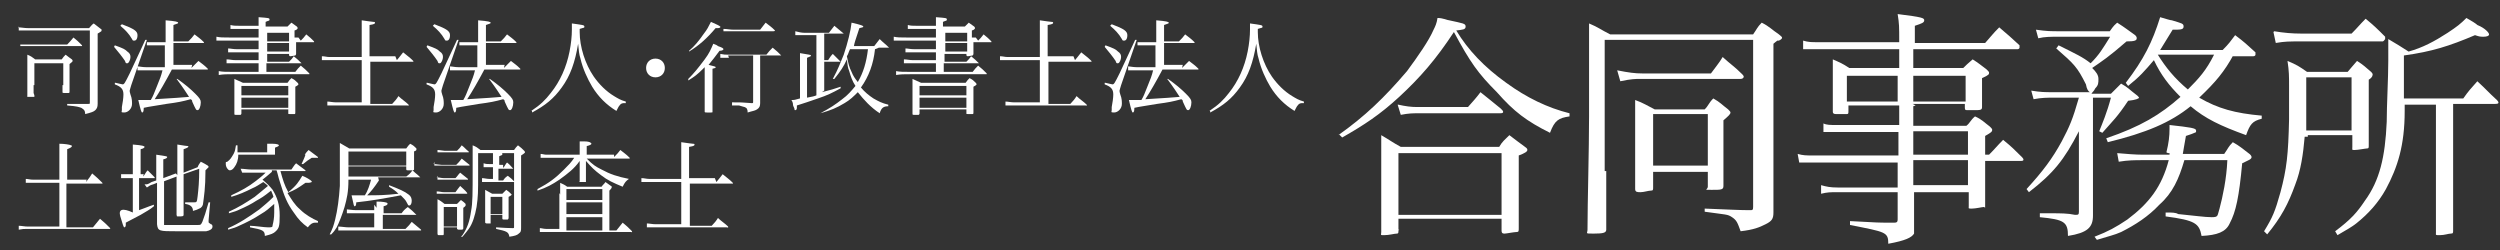 <?xml version="1.0" encoding="UTF-8"?>
<svg id="_レイヤー_1" xmlns="http://www.w3.org/2000/svg" width="320" height="32" version="1.1" viewBox="0 0 320 32">
  <rect x="0" y="0" width="320" height="32" fill="#333333" stroke="none"/>
  <!-- Generator: Adobe Illustrator 29.8.1, SVG Export Plug-In . SVG Version: 2.1.1 Build 2)  -->
  <defs>
    <style>
      .st0 {
        fill: #fff;
      }
    </style>
  </defs>
  <g>
    <path class="st0" d="M171.3,17.3c3.4-2.4,5.9-4.8,8.8-8.2,1.4-1.9,2.8-3.9,3.4-5.3.2-.4.4-.8.5-1.5.7,0,1.3.3,1.5.3,1.8.4,2.1.4,2.1.8s-.4.4-1.2.5c1.5,2.5,3.6,4.7,6.4,6.7,2.6,1.9,5.3,3.2,8.1,3.9v.4c-1.4.2-1.9.5-2.5,2.1-3-1.5-4.6-2.7-6.8-5.2-2.4-2.4-3.4-3.8-5.5-7.7-2.3,3.5-4.3,5.8-7,8.3-2.5,2.3-4.5,3.6-7.3,5.2l-.4-.4h0ZM179,29.5c0,.3,0,.4-.2.4-.3,0-1,.2-1.6.2s-.4,0-.4-.4v-12.4c1.2.7,1.4.9,2.5,1.5h12.6c.4-.7.7-.9,1.3-1.5.9.7,1.2.9,2,1.5.3.2.3.3.3.4,0,.2-.3.4-1.1.7v9.3h0c0,.4,0,.5-.3.5s-1.3.2-1.5.2-.4,0-.4-.4v-1.5h-13.2v1.4h.1ZM179,13.4c.9.2,1.6.3,2.4.3h6.5c.7-.8,1-1.1,1.6-1.9,1.1.9,1.4,1.1,2.6,2.1.2.2.3.3.3.4s0,.2-.4.2h-10.6c-.5,0-1.1,0-2.1.2l-.4-1.3h.1ZM179,27.5h13.2v-7.9h-13.2s0,7.9,0,7.9Z"/>
    <path class="st0" d="M205.6,21.9v7.5c0,.4-.4.5-1.6.5s-.8,0-.8-.5c0-3.4.2-10.2.2-14.5V3c1.2.5,1.5.8,2.7,1.4h18.3c.5-.7.5-.9,1.1-1.5,1,.5,1.3.9,2.2,1.5.2.2.4.3.4.4s0,.2-.4.4h-.2s-.4.3-.5.4v21.6c0,.8-.2,1.1-1,1.5s-1.5.7-3.2.9c-.4-1.1-.5-1.4-1.1-1.8s-.7-.3-3.5-.7v-.4c2.6.1,4.5.2,5.6.2h.2c.3,0,.4,0,.4-.4V5.1h-19v16.8h.1ZM207,9c1.5.3,2.3.4,3.2.4h8.8c.5-.7,1.1-1.4,1.5-2.1,1.1,1,1.5,1.2,2.5,2.2,0,0,.2.2.2.3,0,.2-.2.3-.4.3h-12.9c-.5,0-1.1,0-2.5.3l-.4-1.4h.1ZM211.6,24c0,.3,0,.4-.3.4s-.9.2-1.3.2-.7,0-.7-.4h0v-11.4c1.1.4,1.5.7,2.5,1.2h6.4c.5-.5.5-.8,1.1-1.4.9.5,1.1.8,1.9,1.4.2.2.3.3.3.4,0,.2-.2.4-.9,1v8.4c0,.5-.3.5-1.5.5s-.5,0-.5-.4v-1.9h-7v2h.1ZM211.6,21.2h7v-6.6h-7v6.6Z"/>
    <path class="st0" d="M244.9,13.6v2.5h6.8c.5-.4.5-.7,1.1-1.2.9.4,1.1.7,1.9,1.3.2.2.3.3.3.4,0,.2,0,.3-.9.8v2.4h.5c.8-.8,1-1.1,1.8-1.9,1.1.9,1.4,1.2,2.4,2.2,0,0,.2.2.2.3s0,.2-.3.2h-4.6v5.5c0,.9,0,.3-.2.4-.2,0-1,.2-1.5.2s-.4,0-.4-.3h0v-1.8h-7v5.3c-.3.5-1.1.9-3.3,1.3,0-1.5-.3-1.5-4.9-2.4v-.5c3.5.2,3.9.2,4.8.2h.9c.3,0,.4-.1.4-.4v-3.5h-7.8c-.8,0-1.2,0-2,.2v-1.1c.7.2,1.2.3,2.1.3h7.7v-3.2h-12.6l-.2-1.1c.7.2,1.1.2,2,.2h10.9v-3h-9.6v-1.1c.4.2.9.2,1.6.2h8.1v-2.5h-6.5v.7h0c0,.3,0,.4-.2.4h-1.4c-.3,0-.4-.1-.4-.3v-6.7c.9.4,1.2.5,2.1,1.1h6.4v-2.4h-12.3v-1.1c.7.2,1,.2,2,.2h10.3c0-2.1,0-2.3-.2-3.6,3.2.4,3.4.5,3.4.8s-.3.4-1.2.7v2.2h9c.8-.9,1-1.2,1.8-2,1.2,1,1.5,1.3,2.6,2.3v.3s0,.2-.3.2h-13.3v2.4h6.4c.4-.4.5-.5,1.2-1.1.8.5,1,.7,1.8,1.3.2.2.3.3.3.4,0,.2,0,.3-.9.7v3.7c0,.4-.2.4-1.1.4h-.7c-.3,0-.4,0-.4-.3v-.5h-6.7l.4.2h0ZM242.9,9.7h-6.5v3.3h6.5v-3.3ZM251.6,9.7h-6.7v3.3h6.7v-3.3ZM251.9,16.8h-7v3h7v-3ZM244.9,20.5v3.2h7v-3.2h-7Z"/>
    <path class="st0" d="M269.9,4.2c.4-.5.5-.8,1.1-1.3,1.1.7,1.3.9,2.3,1.6.2.2.2.3.2.4,0,.3-.3.4-1.3.4-2.3,2-3.1,2.5-4.4,3.4.5.5.8.9.8,1.4s0,.8-.4,1.2c-.2.4-.3.4-.5.7h2.5c.5-.5.7-.7,1.3-1.3.9.5,1.1.8,1.9,1.4.3.2.4.4.4.4h0c0,.1-.4.3-1.4.4-1.4,2.1-1.9,2.5-3.3,4.1l-.4-.2c.4-1,1-2.4,1.5-4.3h-2.3v15.1c0,1.5-.7,2.2-3.2,2.6,0-1.8-.5-2.1-3.6-2.4v-.5h1.4c1.2,0,2.2,0,3.1.2.4,0,.5,0,.5-.4v-10.3c-1.9,3.7-3.3,5.4-6.4,7.8l-.3-.4c2.1-2.3,3.3-3.9,4.5-6.1,1-1.9,1.4-2.8,2.2-5.6h-3.2c-.8,0-1.6,0-2.6.2l-.3-1.1c1.2.2,1.8.2,2.7.2h4.8c-.2-.1-.4-.4-.5-1-1.1-2.2-1.5-2.6-3.8-4.6l.3-.4c2.2,1.1,3.1,1.5,4.1,2.3,1.1-1.1,1.5-1.8,2.5-3.4h-6.5c-1.1,0-1.9,0-2.7.2l-.3-1.1c1.4.2,1.9.2,3.1.2h6.5v.2h-.1ZM277.3,19.5c.3-1.2.4-2.1.4-3v-.5c2.7.3,3.4.4,3.4.7s0,.2-.2.3-.5.2-1.1.4c-.2,1.2-.3,1.6-.4,2.3h5.3c.5-.7.5-.9,1.1-1.5.9.5,1.2.8,2,1.4.3.2.4.4.4.5,0,.3-.4.4-1.2.8-.4,4.3-.8,6.2-1.6,7.7-.5,1.1-1.6,1.5-3.6,1.6-.3-1.6-.8-2-4.6-2.5v-.5c.8,0,1.3,0,1.6.2,2.1.2,3.4.4,4.3.4s.7-.2,1-1.1c.4-1.5.9-3.8,1-6.2h-5.5c-.7,2.4-1.5,4.2-3.2,5.7-1.4,1.5-3.1,2.6-4.9,3.5-.9.4-1.5.5-3.1,1l-.3-.4c1.8-.7,2.7-1.2,4.2-2.2,2.8-2.1,4.4-4.2,5.3-7.6h-3.3c-1,0-1.9,0-3.1.2l-.2-1.1c1.2.1,2.3.2,3.3.2h3.4v-.2h-.2ZM285.9,7c-1.2,2.2-2.3,3.5-4.4,5.5,2.4,1.4,4.6,2,8,2.3v.4c-1.2.3-1.5.7-2,2.1-3.3-1.2-5.2-2.1-7.1-3.7-2.6,2.1-5.7,3.4-10.6,4.6l-.2-.5c4.4-1.5,6.9-3,9.5-5.3-1.5-1.5-2.5-2.8-3.4-4.7-1.2,1.4-1.8,2.1-3.3,3.3l-.3-.4c2.3-3,3.4-5.2,4.4-8.4.7.2,1.3.4,1.5.4,1.3.4,1.5.4,1.5.8s-.4.4-1.4.4c-.8,1.3-1.1,1.8-1.6,2.6h8c.8-.8,1-1.1,1.6-1.9,1.2.9,1.5,1.2,2.6,2.2v.3s0,.2-.3.2h-2.8.2v-.2ZM280,11.5c1.5-1.5,2.4-2.5,3.4-4.5h-7.2c1,1.6,2.1,3,3.9,4.5h-.1Z"/>
    <path class="st0" d="M295,17.5c-.2,2.3-.5,4.3-1.2,6.1-.9,2.5-1.8,4.2-3.6,6.4l-.4-.4c1.1-1.8,1.4-2.5,2.1-5,.8-3,1-4.8,1.1-9.3v-4.4c0-1.1,0-1.8-.2-3.1,1.2.5,1.5.7,2.5,1.4h5.2c.4-.5.7-.8,1.2-1.4.8.5,1.1.8,1.8,1.4,0,0,.2.2.2.3s0,.4-.5.7v8.4c0,.3,0,.4-.2.4s-1.2.2-1.6.2-.3,0-.3-.4v-1.5h-6,.3v.2ZM291.1,4c1.2.2,2.3.3,3.5.3h6.4c.8-.8,1-1.1,1.8-1.9,1.1.9,1.4,1.2,2.5,2.3v.3s-.2.3-.3.3h-10.3c-1.8,0-2.2,0-3.4.2l-.3-1.4s.2-.2.2-.2ZM300.9,9.9h-5.7v6.8h5.8v-6.8h-.1ZM307.8,13.2v1c0,4.4-.9,7.2-2.4,10-1,1.8-2.3,3.2-3.8,4.4-.5.4-1.2.8-2.4,1.5l-.3-.5c2-1.5,2.8-2.4,3.8-3.9,1.9-2.6,2.6-5.6,2.8-10.1,0-2.1.2-5.6.2-7.8v-2.8c1.2.7,1.5.9,2.6,1.6,1.8-.5,3.3-1.3,5-2.4,1.2-.8,1.6-1.1,2.4-1.9.7.4,1.2.7,1.4.9,1,.4,1.5,1,1.5,1.2s-.3.3-.7.3-.5,0-1.1-.2c-3.3,1.4-5.5,2.1-9.1,2.6v5.5h7.6c.7-1,1-1.3,1.8-2.2,1.2,1.1,1.4,1.4,2.5,2.4,0,0,.2.2.2.3s0,.2-.4.2h-5.4v16.2c0,.3,0,.4-.3.4s-.8.2-1.4.2-.5,0-.5-.3V13.4h-4.2v-.2Z"/>
  </g>
  <g>
    <path class="st0" d="M2.3,3.5c.4,0,.8.1,1.3.1h7.8c.3-.3.3-.4.6-.6.4.3.5.4.9.7.1,0,.1.1.1.2s0,.1-.5.4v6.4q0,1.7,0,2.6c0,.4-.1.6-.3.8-.2.2-.5.3-1.3.5,0-.5-.2-.6-.5-.8-.3-.1-.5-.2-1.8-.3v-.2q2,0,2.7,0h0c.2,0,.2,0,.2-.2V3.9H3.7c-.7,0-.9,0-1.3,0v-.5ZM2.6,5.7c.5,0,.7,0,1.2,0h4.8q.4-.4.8-.9c.5.4.6.5,1.1,1,0,0,0,0,0,.1,0,0,0,0-.2,0H3.8c-.6,0-.6,0-1.2,0v-.4ZM4.4,12.2c0,.1,0,.2,0,.2,0,0-.4,0-.7,0s-.2,0-.2-.2c0-1.6,0-2.1,0-2.5,0-.8,0-2.2,0-2.7.5.2.6.3,1,.6h3.4c.2-.3.3-.4.5-.6.4.3.5.4.8.6,0,0,.1.1.1.2q0,.1-.4.4c0,1.5,0,2.1,0,3.5,0,.1,0,.2-.1.2,0,0-.4,0-.6,0s-.2,0-.2-.2v-.8h-3.7v1ZM4.4,10.9h3.7v-2.8h-3.7v2.8Z"/>
    <path class="st0" d="M14.7,5.8c1.1.4,1.3.5,1.6.8.3.2.4.4.4.7s-.2.8-.4.8-.2,0-.3-.3c-.4-.6-.9-1.2-1.4-1.8h0ZM14.8,10.6c.5.1.8.2.9.2.2,0,.3-.2.9-1.4.5-1.1.5-1.1,1.4-3q.4-.9.6-1.3h.2c0,0-2,5.8-2,5.8-.1.4-.2.6-.2.7s0,.2.1.5c.2.5.2.9.2,1.2,0,.6-.5,1.1-1,1.1s-.3-.1-.3-.3,0-.3,0-.4c.1-.5.2-1.2.2-1.6,0-.7-.3-1-1.1-1.3v-.2ZM15.6,3.1c1.6.6,2,.9,2,1.4s-.2.7-.4.7-.2,0-.3-.2c-.4-.7-.9-1.2-1.5-1.7h0ZM24.5,8.7c.4-.4.5-.5.9-.9.5.4.7.5,1.2,1,0,0,0,.1,0,.1s0,0-.1,0h-4.5c-.8,1.5-1.6,2.9-2.2,3.8q3.4-.2,4.4-.3c-.4-.6-.7-1.1-1.6-2.3h.1c1,.7,1.7,1.3,2.3,1.9.6.6.7.8.7,1.1,0,.5-.2,1-.4,1s-.2,0-.7-1.1c0-.1,0-.2-.2-.3-1.1.3-1.6.4-3.1.6-1.7.3-2,.3-2.9.5,0,.5-.1.6-.2.6-.1,0-.2-.3-.5-1.6h.5q.2,0,1.1,0c.3-.5.4-.8.8-1.8.4-1,.5-1.2.7-2h-2.1c-.4,0-.7,0-1.1,0v-.5c.3,0,.6.1,1.1.1h2.4v-2.8h-1.6c-.3,0-.5,0-.7,0v-.4c.2,0,.5,0,.8,0h1.6v-1.4c0-.5,0-.8,0-1.4,1.3.1,1.6.2,1.6.3s0,.1-.6.3v2.1h1.9c.4-.4.5-.5.8-.9.5.4.7.5,1.2,1,0,0,0,.1,0,.1,0,0,0,0-.1,0h-3.8v2.8h2.4Z"/>
    <path class="st0" d="M38.5,5.2c.3-.3.4-.4.7-.8.5.4.6.5,1,.9,0,0,0,0,0,.1,0,0,0,0-.2,0h-2.1c0,.5,0,.8,0,1.5,0,0,0,.1-.1.2-.1,0-.5.1-.6.1s-.1,0-.2-.1v-.2h-2.8v1h2.8c.3-.3.4-.4.6-.7.5.4.6.5,1,.9,0,0,0,0,0,0,0,0,0,0-.2,0h-4.3v1.1h3.7c.3-.4.4-.5.7-.8.5.4.6.5,1.1,1,0,0,0,0,0,.1,0,0,0,0-.2,0h-9.5c-.9,0-1.3,0-1.9.1v-.5c.5.1.9.1,1.9.1h3.2v-1.1h-2.9c-.5,0-.9,0-1.2,0v-.5c.4,0,.7.1,1.2.1h2.9v-1h-2.7c-.5,0-.8,0-1.2,0v-.5c.3,0,.6.1,1.2.1h2.7v-1.1h-3.9c-.7,0-1.1,0-1.5,0v-.5c.5.1.8.1,1.6.1h3.8v-1.1h-2.5c-.5,0-.8,0-1.1,0v-.5c.4.1.6.1,1.1.1h2.5c0-.5,0-.6,0-1.1,1.3.1,1.4.1,1.4.3s-.1.1-.5.3v.6h2.8c.2-.2.3-.3.5-.5.3.2.4.3.7.5,0,0,.1.1.1.2,0,0,0,.2-.4.3v.9h.5ZM30.9,14.5c0,.1,0,.1-.1.2,0,0-.4,0-.6,0s-.2,0-.2-.2h0c0-1.1,0-1.5,0-2.5s0-1.3,0-1.9c.5.2.6.3,1.1.5h5.7c.2-.3.3-.4.5-.6.4.2.5.3.8.6,0,0,.1.1.1.2,0,0,0,.1-.4.3v1.2c0,.7,0,1.2,0,2.1,0,.1,0,.2-.1.2,0,0-.4,0-.6,0s-.2,0-.2-.1v-.5h-6v.4ZM36.9,11h-6v1.2h6v-1.2ZM30.9,12.5v1.3h6v-1.3h-6ZM37,4.2h-2.8v1.1h2.8v-1.1ZM34.2,5.5v1.1h2.8v-1.1h-2.8Z"/>
    <path class="st0" d="M50.8,7.7c.4-.5.5-.6.8-1,.6.5.8.6,1.3,1.1,0,0,0,0,0,.1s0,0-.1,0h-5.4v5.4h2.8q.5-.5.8-1c.4.4.9.7,1.3,1.1,0,0,0,0,0,.1s0,0-.2,0h-9.1c-.4,0-.8,0-1.1,0v-.5c.3,0,.7.1,1.1.1h3.3v-5.4h-4.1c-.4,0-.6,0-1,0v-.5c.4,0,.6.1,1,.1h4.1v-3c0-.7,0-1,0-1.7.7.1,1.4.2,1.5.2.1,0,.2,0,.2.1,0,.1,0,.2-.7.3v4h3.3Z"/>
    <path class="st0" d="M54.7,5.8c1.1.4,1.3.5,1.6.8.3.2.4.4.4.7s-.2.8-.4.8-.2,0-.3-.3c-.4-.6-.9-1.2-1.4-1.8h0ZM54.7,10.6c.5.1.8.2.9.2.2,0,.3-.2.9-1.4.5-1.1.5-1.1,1.4-3q.4-.9.6-1.3h.2c0,0-2,5.8-2,5.8-.1.4-.2.6-.2.7s0,.2.1.5c.2.5.2.9.2,1.2,0,.6-.5,1.1-1,1.1s-.3-.1-.3-.3,0-.3,0-.4c.1-.5.2-1.2.2-1.6,0-.7-.3-1-1.1-1.3v-.2ZM55.6,3.1c1.6.6,2,.9,2,1.4s-.2.7-.4.7-.2,0-.3-.2c-.4-.7-.9-1.2-1.5-1.7h0ZM64.5,8.7c.4-.4.5-.5.9-.9.5.4.7.5,1.2,1,0,0,0,.1,0,.1s0,0-.1,0h-4.5c-.8,1.5-1.6,2.9-2.2,3.8q3.4-.2,4.4-.3c-.4-.6-.7-1.1-1.6-2.3h.1c1,.7,1.7,1.3,2.3,1.9.6.6.7.8.7,1.1,0,.5-.2,1-.4,1s-.2,0-.7-1.1c0-.1,0-.2-.2-.3-1.1.3-1.6.4-3.1.6-1.7.3-2,.3-2.9.5,0,.5-.1.6-.2.6-.1,0-.2-.3-.5-1.6h.5q.2,0,1.1,0c.3-.5.4-.8.8-1.8.4-1,.5-1.2.7-2h-2.1c-.4,0-.7,0-1.1,0v-.5c.3,0,.6.1,1.1.1h2.4v-2.8h-1.6c-.3,0-.5,0-.7,0v-.4c.2,0,.5,0,.8,0h1.6v-1.4c0-.5,0-.8,0-1.4,1.3.1,1.6.2,1.6.3s0,.1-.6.3v2.1h1.9c.4-.4.5-.5.8-.9.5.4.7.5,1.2,1,0,0,0,.1,0,.1,0,0,0,0-.1,0h-3.8v2.8h2.4Z"/>
    <path class="st0" d="M68,14.2c1.2-.8,1.8-1.4,2.5-2.3,1.2-1.5,2-3.3,2.4-5.3.2-1,.3-2,.3-2.8s0-.4,0-.8c1.4.2,1.6.2,1.6.4s0,.1-.6.3c0,.2,0,.3,0,.4,0,1.9.7,4.1,1.8,5.7.7,1,1.6,1.9,2.6,2.5.5.3.8.5,1.5.7v.2h-.1c-.3,0-.5,0-.7.3-.1.1-.2.3-.4.7-1.3-.8-2.3-1.8-3.1-3.1-.6-1-1.2-2.3-1.5-3.6-.2-.6-.2-1-.3-1.9-.4,2.4-1,4.1-2.1,5.6-1,1.4-2.1,2.3-3.8,3.2v-.2Z"/>
    <path class="st0" d="M85.1,8.7c0,.7-.5,1.2-1.2,1.2s-1.2-.5-1.2-1.2.5-1.2,1.2-1.2,1.2.5,1.2,1.2Z"/>
    <path class="st0" d="M90.1,8.7c-.9.9-1.2,1.1-2,1.6v-.2c.7-.7,1.2-1.3,2.1-2.5.6-.8.8-1.3,1.1-2,.3.1.5.2.6.3.6.2.7.3.7.4s-.2.2-.5.2,0,0,0,0c-.6.8-.9,1.2-1.4,1.8.7.2.9.2.9.3s0,.1-.4.2v2.2q0,.7,0,2.4v.9c0,.1,0,.1-.2.1-.2,0-.4,0-.5,0-.2,0-.3,0-.3-.1h0c0-.4,0-1.5,0-3.2v-2.5ZM88.2,6.5c.7-.6,1.2-1.2,1.9-2.2.4-.5.6-.9.9-1.5.7.3,1.1.5,1.2.6,0,0,0,0,0,.1,0,0-.1.1-.3.1s-.2,0-.3,0c-1.1,1.3-2.1,2.2-3.4,3v-.2ZM93.3,7.4c-.4,0-.6,0-1.1,0v-.5c.5.1.6.1,1.1.1h4.8c.3-.4.4-.5.8-.9.5.4.7.6,1.1,1,0,0,0,0,0,0,0,0,0,0-.1,0h-2.6v2.6c0,1.2,0,1.8,0,3.5h0c0,.4-.1.6-.4.8-.3.2-.6.2-1.2.4,0-.4-.1-.6-.4-.7-.1,0-.3-.1-.7-.2h-.9v-.4c1,0,1.4,0,2.5.1.2,0,.2,0,.2-.2v-5.9h-3.2ZM92.6,3.7c.5,0,.8.1,1.3.1h3.4c.3-.4.4-.5.7-.9.5.4.7.5,1.2,1,0,0,0,0,0,0,0,0,0,.1-.2.1h-5.2c-.5,0-.7,0-1.2,0v-.5Z"/>
    <path class="st0" d="M105.2,11.8c1.2-.3,1.5-.4,2.4-.7v.2c-1.1.6-1.7.9-2.9,1.3-1.1.4-1.8.6-2.7.9,0,.1,0,.2,0,.3,0,.2-.1.3-.2.3s-.1,0-.1-.1c0-.2-.2-.4-.2-.6,0-.1,0-.3-.2-.6.4,0,.4,0,1.1-.2v-4.2c0-.6,0-.9,0-1.6,1.1.2,1.4.2,1.4.3s0,.1-.5.3v5.1c.6-.1,1-.2,1.2-.3v-7.7h-1.5c-.4,0-.7,0-1.2,0v-.5c.4.1.8.2,1.2.2h3.1c.3-.4.4-.5.7-.9.5.4.7.6,1.2,1,0,0,0,0,0,0,0,0,0,0,0,0h-2.5v3.4h.5c.2-.3.3-.5.6-.8.4.4.6.6,1,1,0,0,0,0,0,0,0,0,0,0-.1,0h-2v3.7ZM112,6.3c-.2,1.9-.8,3.5-1.8,4.9.5.6,1,1,1.6,1.4.7.4,1.1.6,1.9.8v.2c-.6,0-.9.2-1.1.9-1.2-.8-2-1.7-2.8-2.7-.5.5-1,1-1.7,1.4-1,.6-1.7.9-3.1,1.3h0c1.3-.7,1.9-1.1,2.8-1.8.7-.5,1.2-1.1,1.7-1.7-.4-.6-.6-1.2-.8-1.9-.2-.5-.2-.7-.3-1.5-.4.9-.8,1.5-1.6,2.5h-.2c.7-1.3.9-1.9,1.4-3.1.5-1.5.9-3.1,1-4.1,1.3.3,1.5.4,1.5.5s-.1.1-.5.2c-.6,1.8-.6,1.8-.7,2.3h2.6l.7-.9c.5.5.7.6,1.2,1.1,0,0,0,0,0,0,0,0,0,0,0,0h-1.3ZM108.8,6.3c-.2.4-.2.6-.4.9.2,1,.3,1.4.6,2,.2.5.4.8.8,1.3.7-1.2,1.1-2.5,1.3-4.2h-2.3Z"/>
    <path class="st0" d="M125.2,5.2c.3-.3.4-.4.7-.8.5.4.6.5,1,.9,0,0,0,0,0,.1,0,0,0,0-.2,0h-2.1c0,.5,0,.8,0,1.5,0,0,0,.1-.1.2-.1,0-.5.1-.6.1s-.1,0-.2-.1v-.2h-2.8v1h2.8c.3-.3.4-.4.6-.7.5.4.6.5,1,.9,0,0,0,0,0,0,0,0,0,0-.2,0h-4.3v1.1h3.7c.3-.4.4-.5.7-.8.5.4.6.5,1.1,1,0,0,0,0,0,.1,0,0,0,0-.2,0h-9.5c-.9,0-1.3,0-1.9.1v-.5c.5.1.9.1,1.9.1h3.2v-1.1h-2.9c-.5,0-.9,0-1.2,0v-.5c.4,0,.7.1,1.2.1h2.9v-1h-2.7c-.5,0-.8,0-1.2,0v-.5c.3,0,.6.1,1.2.1h2.7v-1.1h-3.9c-.7,0-1.1,0-1.5,0v-.5c.5.1.8.1,1.6.1h3.8v-1.1h-2.5c-.5,0-.8,0-1.1,0v-.5c.4.1.6.1,1.1.1h2.5c0-.5,0-.6,0-1.1,1.3.1,1.4.1,1.4.3s-.1.1-.5.3v.6h2.8c.2-.2.3-.3.5-.5.3.2.4.3.7.5,0,0,.1.1.1.2,0,0,0,.2-.4.3v.9h.5ZM117.7,14.5c0,.1,0,.1-.1.2,0,0-.4,0-.6,0s-.2,0-.2-.2h0c0-1.1,0-1.5,0-2.5s0-1.3,0-1.9c.5.2.6.3,1.1.5h5.7c.2-.3.3-.4.5-.6.4.2.5.3.8.6,0,0,.1.1.1.2,0,0,0,.1-.4.3v1.2c0,.7,0,1.2,0,2.1,0,.1,0,.2-.1.2,0,0-.4,0-.6,0s-.2,0-.2-.1v-.5h-6v.4ZM123.7,11h-6v1.2h6v-1.2ZM117.7,12.5v1.3h6v-1.3h-6ZM123.8,4.2h-2.8v1.1h2.8v-1.1ZM121,5.5v1.1h2.8v-1.1h-2.8Z"/>
    <path class="st0" d="M137.6,7.7c.4-.5.5-.6.8-1,.6.5.8.6,1.3,1.1,0,0,0,0,0,.1s0,0-.1,0h-5.4v5.4h2.8q.5-.5.8-1c.4.4.9.7,1.3,1.1,0,0,0,0,0,.1s0,0-.2,0h-9.1c-.4,0-.8,0-1.1,0v-.5c.3,0,.7.1,1.1.1h3.3v-5.4h-4.1c-.4,0-.6,0-1,0v-.5c.4,0,.6.1,1,.1h4.1v-3c0-.7,0-1,0-1.7.7.1,1.4.2,1.5.2.1,0,.2,0,.2.1,0,.1,0,.2-.7.3v4h3.3Z"/>
    <path class="st0" d="M141.5,5.8c1.1.4,1.3.5,1.6.8.3.2.4.4.4.7s-.2.8-.4.8-.2,0-.3-.3c-.4-.6-.9-1.2-1.4-1.8h0ZM141.5,10.6c.5.1.8.2.9.2.2,0,.3-.2.9-1.4.5-1.1.5-1.1,1.4-3q.4-.9.6-1.3h.2c0,0-2,5.8-2,5.8-.1.4-.2.6-.2.7s0,.2.1.5c.2.5.2.9.2,1.2,0,.6-.5,1.1-1,1.1s-.3-.1-.3-.3,0-.3,0-.4c.1-.5.2-1.2.2-1.6,0-.7-.3-1-1.1-1.3v-.2ZM142.3,3.1c1.6.6,2,.9,2,1.4s-.2.7-.4.7-.2,0-.3-.2c-.4-.7-.9-1.2-1.5-1.7h0ZM151.3,8.7c.4-.4.5-.5.9-.9.5.4.7.5,1.2,1,0,0,0,.1,0,.1s0,0-.1,0h-4.5c-.8,1.5-1.6,2.9-2.2,3.8q3.4-.2,4.4-.3c-.4-.6-.7-1.1-1.6-2.3h.1c1,.7,1.7,1.3,2.3,1.9.6.6.7.8.7,1.1,0,.5-.2,1-.4,1s-.2,0-.7-1.1c0-.1,0-.2-.2-.3-1.1.3-1.6.4-3.1.6-1.7.3-2,.3-2.9.5,0,.5-.1.6-.2.6-.1,0-.2-.3-.5-1.6h.5q.2,0,1.1,0c.3-.5.4-.8.8-1.8.4-1,.5-1.2.7-2h-2.1c-.4,0-.7,0-1.1,0v-.5c.3,0,.6.1,1.1.1h2.4v-2.8h-1.6c-.3,0-.5,0-.7,0v-.4c.2,0,.5,0,.8,0h1.6v-1.4c0-.5,0-.8,0-1.4,1.3.1,1.6.2,1.6.3s0,.1-.6.3v2.1h1.9c.4-.4.5-.5.8-.9.5.4.7.5,1.2,1,0,0,0,.1,0,.1,0,0,0,0-.1,0h-3.8v2.8h2.4Z"/>
    <path class="st0" d="M154.8,14.2c1.2-.8,1.8-1.4,2.5-2.3,1.2-1.5,2-3.3,2.4-5.3.2-1,.3-2,.3-2.8s0-.4,0-.8c1.4.2,1.6.2,1.6.4s0,.1-.6.3c0,.2,0,.3,0,.4,0,1.9.7,4.1,1.8,5.7.7,1,1.6,1.9,2.6,2.5.5.3.8.5,1.5.7v.2h-.1c-.3,0-.5,0-.7.3-.1.1-.2.3-.4.7-1.3-.8-2.3-1.8-3.1-3.1-.6-1-1.2-2.3-1.5-3.6-.2-.6-.2-1-.3-1.9-.4,2.4-1,4.1-2.1,5.6-1,1.4-2.1,2.3-3.8,3.2v-.2Z"/>
    <path class="st0" d="M11,23.3c.4-.5.5-.6.8-1.1.6.5.8.7,1.3,1.2,0,0,0,0,0,.1s0,0-.1,0h-4.5v5.6h3.4c.4-.5.5-.6.9-1.1.6.5.8.7,1.3,1.2,0,0,0,0,0,.1,0,0,0,0-.1,0H3.6c-.6,0-.7,0-1.2.1v-.5c.4,0,.7.1,1.2.1h4v-5.6h-3.3c-.4,0-.7,0-1,0v-.5c.3,0,.5.1,1,.1h3.3v-3c0-.6,0-.9,0-1.6.6,0,1.3.1,1.5.2,0,0,.1,0,.1.1,0,.1-.1.2-.6.4v3.9h2.5Z"/>
    <path class="st0" d="M18.3,22.6c.3-.3.3-.5.6-.8q.5.5.9.9c0,0,0,0,0,.1,0,0,0,0-.1,0h-1.9v4.1c.6-.2,1-.4,1.9-.7v.2c-.6.5-.9.6-1.7,1.1-1,.5-1.1.6-1.9,1,0,.1,0,.2,0,.3,0,.2-.1.3-.2.3q-.1,0-.5-1.4t1.6-.5v-4.4h-.7c-.3,0-.5,0-.8,0v-.5c.2,0,.5,0,.8,0h.7v-2.1c0-.4,0-.6,0-1.7,1.3.1,1.5.2,1.5.3s-.1.2-.5.3v3.2h.4ZM22.7,22.4q0-3.1,0-3.9,1.2.2,1.4.2s0,0,0,.1c0,0,0,.1-.6.3v3l1.8-.7c.1-.3.2-.4.4-.7.4.2.6.3.9.5.1.1.1.1.1.2,0,0-.2.2-.4.4,0,2.3-.2,3.4-.3,4.2,0,.3-.2.6-.5.7-.2.1-.4.2-.8.3,0-.5-.3-.8-1-.9v-.2c.5,0,.8,0,1.1,0,.4,0,.4,0,.5-.8.1-.9.2-1.8.2-3.5l-2,.7v2.2c0,1.2,0,1.7,0,3,0,.2-.2.2-.6.2s-.2,0-.3-.2c0-2.4,0-2.9,0-3.9v-1l-1.6.6v5.3c0,.2,0,.2,0,.3.1,0,.8,0,1.8,0s2.1,0,2.4,0c.5,0,.5,0,.7-.4.2-.5.5-1.4.8-2.5h.2s-.2,2.3-.2,2.3q0,.2,0,.2c0,.1,0,.1.3.3.1,0,.2.1.2.3,0,.3-.3.5-.8.6q-.4,0-2.1,0c-1.3,0-1.4,0-1.7,0-2.2,0-2.4,0-2.5-.9v-2.9s0-2.4,0-2.4l-.5.2c-.4.1-.5.2-.8.4l-.3-.4c.4,0,.4,0,.9-.3l.6-.2v-1.7c0-.7,0-1,0-1.6,1.3.2,1.4.2,1.4.3s-.1.2-.5.3v2.4l1.6-.6Z"/>
    <path class="st0" d="M34.8,22c-.6.5-.8.7-1.2,1,.7.6.9.8,1.3,1.3.6,1,.9,1.9.9,3.3s-.1,1.6-.5,2c-.3.3-.6.4-1.4.6,0-.7-.3-.8-1.9-1.1v-.2c.6,0,1.8.2,2.3.2s.6,0,.6-.3c.1-.4.2-.9.2-1.6s0-.7,0-1.1c-.7.6-1,.9-1.7,1.3-.9.6-1.9,1.1-2.8,1.5-.4.2-.7.3-1.4.5v-.2c1.4-.6,2.6-1.4,4-2.4.7-.6,1-.8,1.8-1.6-.1-.4-.2-.5-.3-.8-1,.8-1.2.9-1.9,1.3-.6.4-1.4.8-2.1,1.1-.4.2-.7.3-1.4.5v-.2c1.3-.6,2.1-1.1,3.3-1.9.6-.5,1-.8,1.7-1.4-.2-.2-.2-.2-.6-.5-.5.3-.9.6-1.4.8-1,.5-1.7.8-2.7,1.1v-.2c1.3-.6,2.2-1.1,3.1-1.8.5-.4.8-.6,1.3-1.1h-1.9c-.4,0-.6,0-1.1,0l-.2-.5c.4,0,.9.1,1.4.1h5.1c.3-.4.3-.5.6-.8.5.4.7.5,1.2.9,0,0,0,0,0,.1,0,0,0,0-.1,0h-3.1c.3,1.1.5,1.8,1,2.7,1.1-.9,1.3-1.3,1.8-2.1.5.2,1,.5,1.2.7,0,0,0,0,0,.1,0,0-.2.1-.4.1s0,0-.4,0c-1,.7-1.3.9-2.3,1.3.5.8.9,1.5,1.6,2.1.7.7,1.6,1.2,2.3,1.5v.2c-.2,0-.3,0-.4,0-.3,0-.6.2-.9.6-.7-.5-1.2-1-1.8-1.9-.8-1.1-1.2-2-1.8-4-.2-.6-.2-.8-.4-1.4h-.6ZM34.2,19.8v-.6c0-.4,0-.5,0-.8.3,0,.5,0,.7,0,.5,0,.8.1.8.2s-.2.2-.5.3v.9h3.8c.2-.3.3-.4.5-.6.5.4.7.5,1.2.9,0,0,0,0,0,.1s0,0,0,0c0,0-.2,0-.3,0-.2,0-.3,0-.5,0-.5.3-.6.4-1.1.8h-.2c.2-.5.3-.6.5-1.2h-8.6c0,.7-.2,1.2-.5,1.6-.2.3-.4.4-.6.4s-.5-.4-.5-.8,0-.2.2-.3c.4-.3.5-.5.8-1,.2-.4.2-.5.3-1.1h.2c0,.2,0,.5,0,.6q0,.2,0,.3h3.8Z"/>
    <path class="st0" d="M48.5,23.1c-.6.9-1,1.4-1.5,1.9,1.3,0,2.2,0,4-.2-.4-.4-.7-.6-1.2-.9v-.2c1.3.5,2,.8,2.5,1.2.3.2.4.5.4.8s-.1.6-.3.6-.1,0-.4-.5c-.1-.2-.3-.4-.7-.8-2.1.4-3.8.7-5.7.9,0,.4-.1.5-.2.5s-.1,0-.4-1.4c.3,0,.5,0,.8,0s.4,0,.9,0c.4-.6.6-1.3.8-2h-2.9c0,1.6-.2,2.4-.5,3.5-.3,1-.7,2-1,2.6-.2.3-.3.5-.7.9h-.2c.4-.8.5-1.1.7-1.9.3-1.2.5-2.7.6-4.3,0-.9,0-1.8,0-3s0-1.8,0-2.5c.5.3.7.4,1.2.7h7.3c.2-.3.3-.4.5-.6.4.2.5.3.8.6,0,0,0,0,0,.1s0,0,0,.1c0,0,0,0-.1.1,0,0-.1,0-.2.1v.8c0,.5,0,.6,0,1.5,0,0,0,.1-.2.1-.2,0-.4,0-.6,0s-.1,0-.2-.1v-.4h-7.4v1.3s7.4,0,7.4,0c.4-.3.5-.4.8-.8.4.4.6.5,1,.9,0,0,0,0,0,0,0,0,0,0-.1,0h-5.3ZM48.2,26.6c0-.2,0-.4,0-.8.8,0,1.3.1,1.4.2,0,0,0,0,0,.1,0,.1-.1.2-.5.3v.9h2.3c.3-.4.4-.5.8-.8.5.4.6.5,1.1,1,0,0,0,0,0,0,0,0,0,0-.1,0h-4.2v1.8h2.9c.4-.4.5-.5.8-.9.5.4.7.6,1.2,1,0,0,0,0,0,.1,0,0,0,0-.2,0h-9c-.3,0-.8,0-1.4,0v-.5c.4,0,.9.1,1.3.1h3.3v-1.8h-2.3c-.2,0-1,0-1.2,0v-.5c.2,0,.7.1,1.2.1h2.3v-.7ZM52,19.4h-7.4s0,.6,0,1.8h7.4v-1.8Z"/>
    <path class="st0" d="M55.5,21c.3,0,.8.1,1,.1h1.9c.3-.3.4-.4.7-.8.4.3.6.5,1,.8,0,0,0,.1,0,.1s0,0-.1,0h-3.5c-.3,0-.5,0-.9,0v-.5ZM55.9,22.7c.3,0,.6.1.9.1h1.5c.3-.3.3-.4.6-.7.4.3.6.5,1,.8,0,0,0,0,0,.1,0,0,0,0-.1,0h-2.9c-.3,0-.5,0-.9,0v-.5ZM55.9,24.5c.4,0,.6.1.9.1h1.5c.2-.3.3-.4.6-.8.4.4.6.5.9.9,0,0,0,0,0,.1,0,0,0,0-.1,0h-2.9c-.3,0-.5,0-.9,0v-.5ZM56,19.2c.3,0,.7.1.9.1h1.6c.3-.3.4-.4.6-.7.4.3.5.5.9.8,0,0,0,0,0,.1,0,0,0,0-.1,0h-3.1c-.2,0-.3,0-.8,0v-.5ZM56.8,29.9c0,.1,0,.2-.1.2,0,0-.4,0-.5,0s-.2,0-.2-.2c0-.8,0-1.7,0-2.9s0-.9,0-1.5c.4.2.5.3.9.6h1.6c.2-.2.3-.3.5-.5.3.2.4.3.6.5,0,0,0,.1,0,.2,0,0,0,.1-.3.3v2.6c0,.2-.1.2-.4.2,0,0-.1,0-.2,0h0c0,0-.1,0-.2-.1v-.2h-1.7v.6ZM56.8,29h1.7v-2.5h-1.7v2.5ZM59.2,30.1c.6-.9.9-1.7,1.1-3.1.2-1,.2-2.3.2-5.3s0-2.1,0-3.1c.5.2.6.3,1,.6h4.3c.2-.3.3-.4.5-.6.4.3.5.4.8.7.1.1.1.2.1.2,0,0,0,.1-.5.4v5.5c0,1.7,0,1.9,0,3.7,0,.4,0,.6-.3.8-.2.2-.5.3-1.2.4-.1-.6-.3-.7-1.7-1v-.2q1.5.1,2.1.1c.2,0,.2,0,.2-.2v-9.4h-4.6c0,.5,0,1.4,0,2.7,0,2.3,0,2.8-.2,4.2-.2,1.1-.5,2.1-1,2.8-.2.3-.4.5-.8,1h-.2ZM64.4,21.5c.2-.2.3-.5.5-.7.4.3.5.5.8.8,0,0,0,0,0,0,0,0,0,0-.2,0h-1.7v1.5h.6c.2-.3.3-.4.6-.6.4.3.5.4.8.7,0,0,0,0,0,.1,0,0,0,0-.1,0h-3.1c-.4,0-.5,0-.9,0v-.5c.3,0,.6.1.9.1h.5v-1.5h-.4c-.3,0-.4,0-.8,0v-.5c.3.1.5.1.8.1h.4v-.7c0-.4,0-.6,0-.9,1,.1,1.2.1,1.2.3s0,.1-.4.3v1.1h.5ZM62.8,28.4c0,.1,0,.2,0,.2,0,0-.4,0-.5,0s-.1,0-.2-.1c0-.6,0-2,0-3.3s0-.5,0-.9c.4.2.5.3.9.5h1.3c.2-.2.3-.3.5-.5.3.2.4.3.6.5,0,0,.1.1.1.1,0,0,0,.1-.4.3v.6s0,1.1,0,1.1v.8c0,0,0,.1,0,.2,0,0,0,.1-.1.2,0,0-.3,0-.5,0s-.1,0-.2-.1v-.5h-1.5v.7ZM62.8,27.4h1.5v-2.2h-1.5v2.2Z"/>
    <path class="st0" d="M78.6,20.1c.4-.4.5-.5.8-.9.5.4.7.5,1.2,1,0,0,0,0,0,.1,0,0,0,0-.1,0h-5.4c.8.8,1.1,1,1.9,1.4,1.1.6,2,.9,3.5,1.2h0c-.4.3-.5.4-.8,1-1.2-.5-1.9-.8-2.8-1.5-.8-.6-1.2-1-1.9-1.8v.8q0,.7,0,1.8c0,0,0,.1,0,.1,0,0-.4,0-.7,0s-.1,0-.1-.1c0-.2,0-.8,0-1.8v-.8c-.7,1-1.5,1.6-2.6,2.4-.9.6-1.6,1-2.8,1.4v-.2c1.5-.8,2.3-1.4,3.4-2.5.6-.6.9-.9,1.3-1.5h-3.4c-.3,0-.6,0-.9,0v-.5c.2,0,.5.1.7.1h4.3v-.6c0-.4,0-.6,0-1.1.3,0,.5,0,.6,0,.7,0,.9.2.9.3s-.2.2-.6.3v1.1h3.5ZM71.7,24.9c0-.4,0-.7,0-1.5.4.2.5.2.9.5h4.4c.2-.3.3-.3.5-.6.3.2.4.3.7.5.1,0,.1.1.1.2,0,0,0,.1-.3.4v5.1h.9q.3-.4.8-1c.5.4.7.6,1.2,1.1,0,0,0,0,0,.1s0,0-.1,0h-10.9c-.3,0-.5,0-.8,0v-.5c.2,0,.5.1.8.1h1.7v-4.6ZM77.1,25.6v-1.4h-4.6v1.4h4.6ZM72.5,25.9v1.5h4.6v-1.5h-4.6ZM72.5,27.8v1.7h4.6v-1.7h-4.6Z"/>
    <path class="st0" d="M91.7,23.3c.4-.5.5-.6.8-1,.6.5.8.6,1.3,1.1,0,0,0,0,0,.1s0,0-.1,0h-5.4v5.4h2.8q.5-.5.8-1c.4.4.9.7,1.3,1.1,0,0,0,0,0,.1s0,0-.2,0h-9.1c-.4,0-.8,0-1.1,0v-.5c.3,0,.7.1,1.1.1h3.3v-5.4h-4.1c-.4,0-.6,0-1,0v-.5c.4,0,.6.1,1,.1h4.1v-3c0-.7,0-1,0-1.7.7.1,1.4.2,1.5.2.1,0,.2,0,.2.1,0,.1,0,.2-.7.3v4h3.3Z"/>
  </g>
</svg>